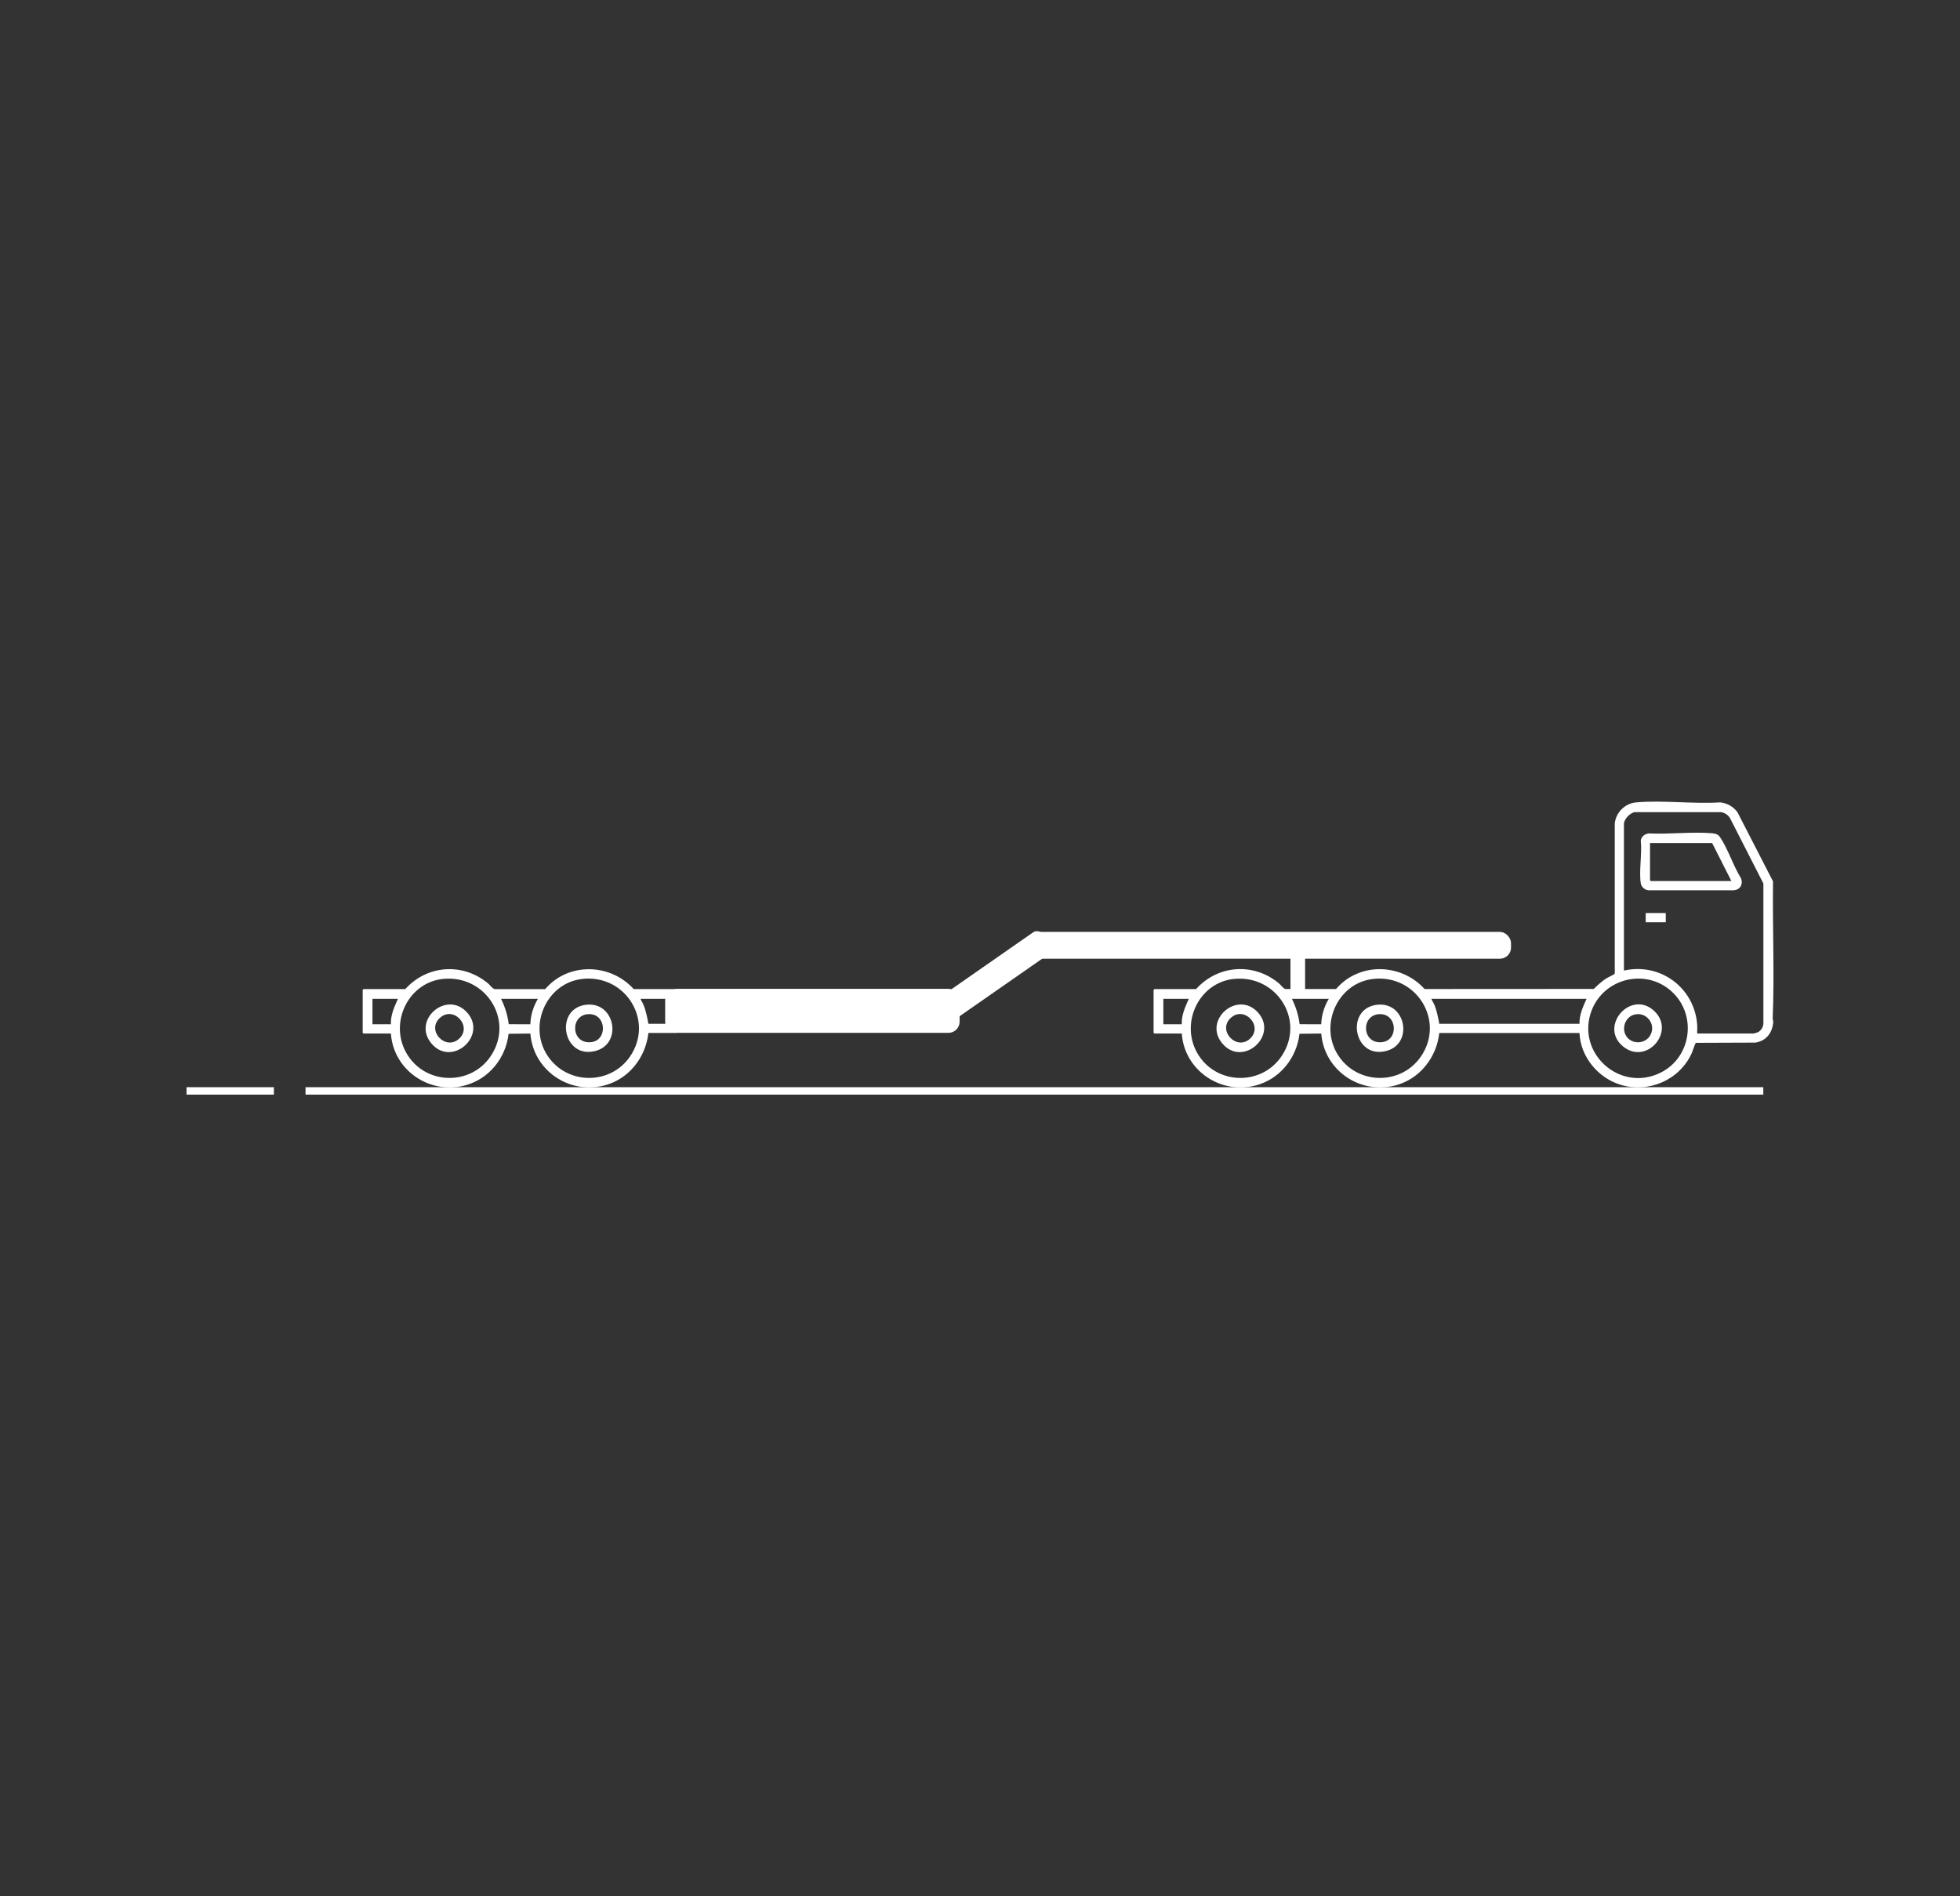 <?xml version="1.0" encoding="UTF-8"?>
<svg id="Layer_1" data-name="Layer 1" xmlns="http://www.w3.org/2000/svg" viewBox="0 0 612 592">
  <rect x="0" y="0" width="612" height="592" fill="#333333" stroke="none"/>
  <defs>
    <style>
      .cls-1 {
        fill: #fff;
      }
    </style>
  </defs>
  <g>
    <g id="ZvAKJo">
      <g>
        <path class="cls-1" d="M373.49,308.77c6.82-7.57,17.99-8.32,25.84-1.78.6.5,1.38,1.69,2.11,1.79h15.73c7.22-8.47,20.36-8.09,27.65-.01l52.82-.03c1.23-1.18,2.43-2.32,3.86-3.25.47-.31,2.38-1.2,2.53-1.37.09-.1.17-.19.17-.34v-46.77c.42-3.45,3.22-6.2,6.69-6.51,8.36-.74,17.78.55,26.25,0,2.21.26,4.07,1.3,5.38,3.09l11.1,21.59c-.2,14.24.47,28.6-.11,42.81-.01.28.19.64.17,1.03-.21,3.36-2.16,5.95-5.57,6.48l-18.57.07c-.26.09-1.03,2.62-1.26,3.14-3.78,8.46-13.5,12.67-22.35,9.93-7-2.17-12.44-8.74-12.74-16.14h-43.78c-.87,7.77-6.24,14.52-13.92,16.42-11.1,2.75-22.01-4.89-22.94-16.25l-6.79.07c-.88,7.53-6.03,14.01-13.41,16.07-11.13,3.1-22.55-4.62-23.34-16.14h-8.56s-.25-.24-.25-.25v-13.38s.24-.25.25-.25h13.05ZM529.95,322.66h17.7c.07,0,1.13-.35,1.27-.42.92-.44,1.58-1.54,1.69-2.54v-43.87s-10.37-20.31-10.37-20.31c-.65-1.12-1.64-1.78-2.93-1.98h-26.6c-1.56-.02-3.64,2.2-3.64,3.64v45.83c11.39-2.56,22.08,5.39,22.88,17.02.06.86-.06,1.77,0,2.63ZM385.4,305.6c-10.88,1.05-16.9,13.45-11.68,22.94,5.62,10.22,20.25,10.74,26.6.96,7.24-11.17-1.79-25.16-14.91-23.89ZM428.94,305.6c-11.7,1.19-17.53,15.39-10.47,24.77,6.31,8.38,19.16,8.18,25.14-.44,7.73-11.14-1.24-25.7-14.67-24.33ZM521.76,309.35c-8.06-7.1-20.89-3.91-24.75,6.04-5.11,13.16,8.65,25.78,21.41,19.54,9.85-4.81,11.57-18.33,3.34-25.58ZM371.21,311.82h-7.96v7.96h5.76c-.14-2.81,1.07-5.46,2.2-7.96ZM414.92,311.82h-11.52c1.22,2.52,2.07,5.15,2.4,7.94l6.75.02c.06-2.78.94-5.6,2.37-7.96ZM495.39,311.82h-48.45c.23.65.66,1.22.93,1.87.79,1.9,1.16,3.93,1.54,5.94h43.78c-.08-2.79,1.1-5.33,2.2-7.8Z"/>
        <path class="cls-1" d="M514.83,260.19c6.38.33,13.49-.59,19.78-.05,1.05.09,1.88.34,2.48,1.24,2.52,3.74,4.14,9.02,6.58,12.9.63,1.87-.33,3.49-2.29,3.66h-26.61c-1.14-.06-2.26-1-2.44-2.13-.61-3.91.44-9.31-.01-13.38.23-1.32,1.21-2.06,2.5-2.24ZM540.62,275.06l-6.01-11.86h-19.4v11.61s.24.25.25.25h25.16Z"/>
        <rect class="cls-1" x="513.86" y="285.05" width="6.27" height="2.88"/>
        <path class="cls-1" d="M516.68,315.78c6.53,6.4-2.65,16.93-9.94,10.87-7.64-6.35,2.69-17.98,9.94-10.87ZM508.16,323.96c1.93,2.17,5.61,1.83,7.09-.67,2.08-3.52-1.29-7.68-5.12-6.48-2.93.92-4.02,4.84-1.97,7.14Z"/>
        <path class="cls-1" d="M392.66,315.95c6.79,7.22-4.61,17.5-11.04,9.77-6.02-7.25,4.66-16.55,11.04-9.77ZM390.46,324.13c3.94-3.94-1.98-10.25-6.21-6.3s2.02,10.48,6.21,6.3Z"/>
        <path class="cls-1" d="M429.61,313.73c9.33-1.45,11.91,12.04,3.34,14.35-10.2,2.75-12.98-12.85-3.34-14.35ZM430.8,316.61c-5.96.16-5.61,9.34.63,8.76,5.36-.49,4.92-8.91-.63-8.76Z"/>
      </g>
    </g>
    <g id="ZvAKJo-2" data-name="ZvAKJo">
      <g>
        <path class="cls-1" d="M211.09,322.49h-2.21s-6.42,0-6.42,0c-.87,7.78-6.24,14.53-13.92,16.43-11.1,2.75-22.01-4.89-22.94-16.25l-6.79.07c-.88,7.53-6.03,14.01-13.41,16.07-11.13,3.1-22.55-4.62-23.34-16.14h-8.56s-.25-.24-.25-.25v-13.38s.24-.25.25-.25h13.05c6.82-7.57,17.99-8.32,25.84-1.78.6.5,1.38,1.69,2.11,1.79h15.73c7.22-8.47,20.36-8.09,27.65-.01h11.01s1.43,0,1.43,0M138.45,305.6c-10.88,1.05-16.9,13.45-11.68,22.94,5.62,10.22,20.25,10.74,26.6.96,7.24-11.17-1.79-25.16-14.91-23.89ZM181.99,305.6c-11.7,1.19-17.53,15.39-10.47,24.77,6.31,8.38,19.16,8.18,25.14-.44,7.73-11.14-1.24-25.7-14.67-24.33ZM124.26,311.82h-7.96v7.96h5.76c-.14-2.81,1.07-5.46,2.2-7.96ZM167.97,311.82h-11.52c1.22,2.52,2.07,5.15,2.4,7.94l6.75.02c.06-2.78.94-5.6,2.37-7.96ZM210.71,311.82h-10.72c.23.65.66,1.22.93,1.87.79,1.9,1.16,3.93,1.54,5.94h6.21s2.43,0,2.43,0"/>
        <path class="cls-1" d="M145.71,315.95c6.79,7.22-4.61,17.5-11.04,9.77-6.02-7.25,4.66-16.55,11.04-9.77ZM143.51,324.13c3.94-3.94-1.98-10.25-6.21-6.3-4.27,3.98,2.02,10.48,6.21,6.3Z"/>
        <path class="cls-1" d="M182.66,313.73c9.33-1.45,11.91,12.04,3.34,14.35-10.2,2.75-12.98-12.85-3.34-14.35ZM183.85,316.61c-5.96.16-5.61,9.34.63,8.76,5.36-.49,4.92-8.91-.63-8.76Z"/>
      </g>
    </g>
    <rect class="cls-1" x="402.94" y="294.46" width="4.57" height="14.84"/>
    <rect class="cls-1" x="321.13" y="290.94" width="150.68" height="8.37" rx="3.48" ry="3.48"/>
    <rect class="cls-1" x="207.69" y="308.71" width="91.95" height="13.74" rx="3.48" ry="3.48"/>
    <rect class="cls-1" x="287.53" y="301.41" width="43.11" height="8.37" rx="2.16" ry="2.16" transform="translate(-119.19 231.41) rotate(-34.85)"/>
  </g>
  <g>
    <rect class="cls-1" x="95.4" y="339.42" width="455.18" height="2.32"/>
    <rect class="cls-1" x="58.24" y="339.42" width="27.28" height="2.32"/>
  </g>
</svg>